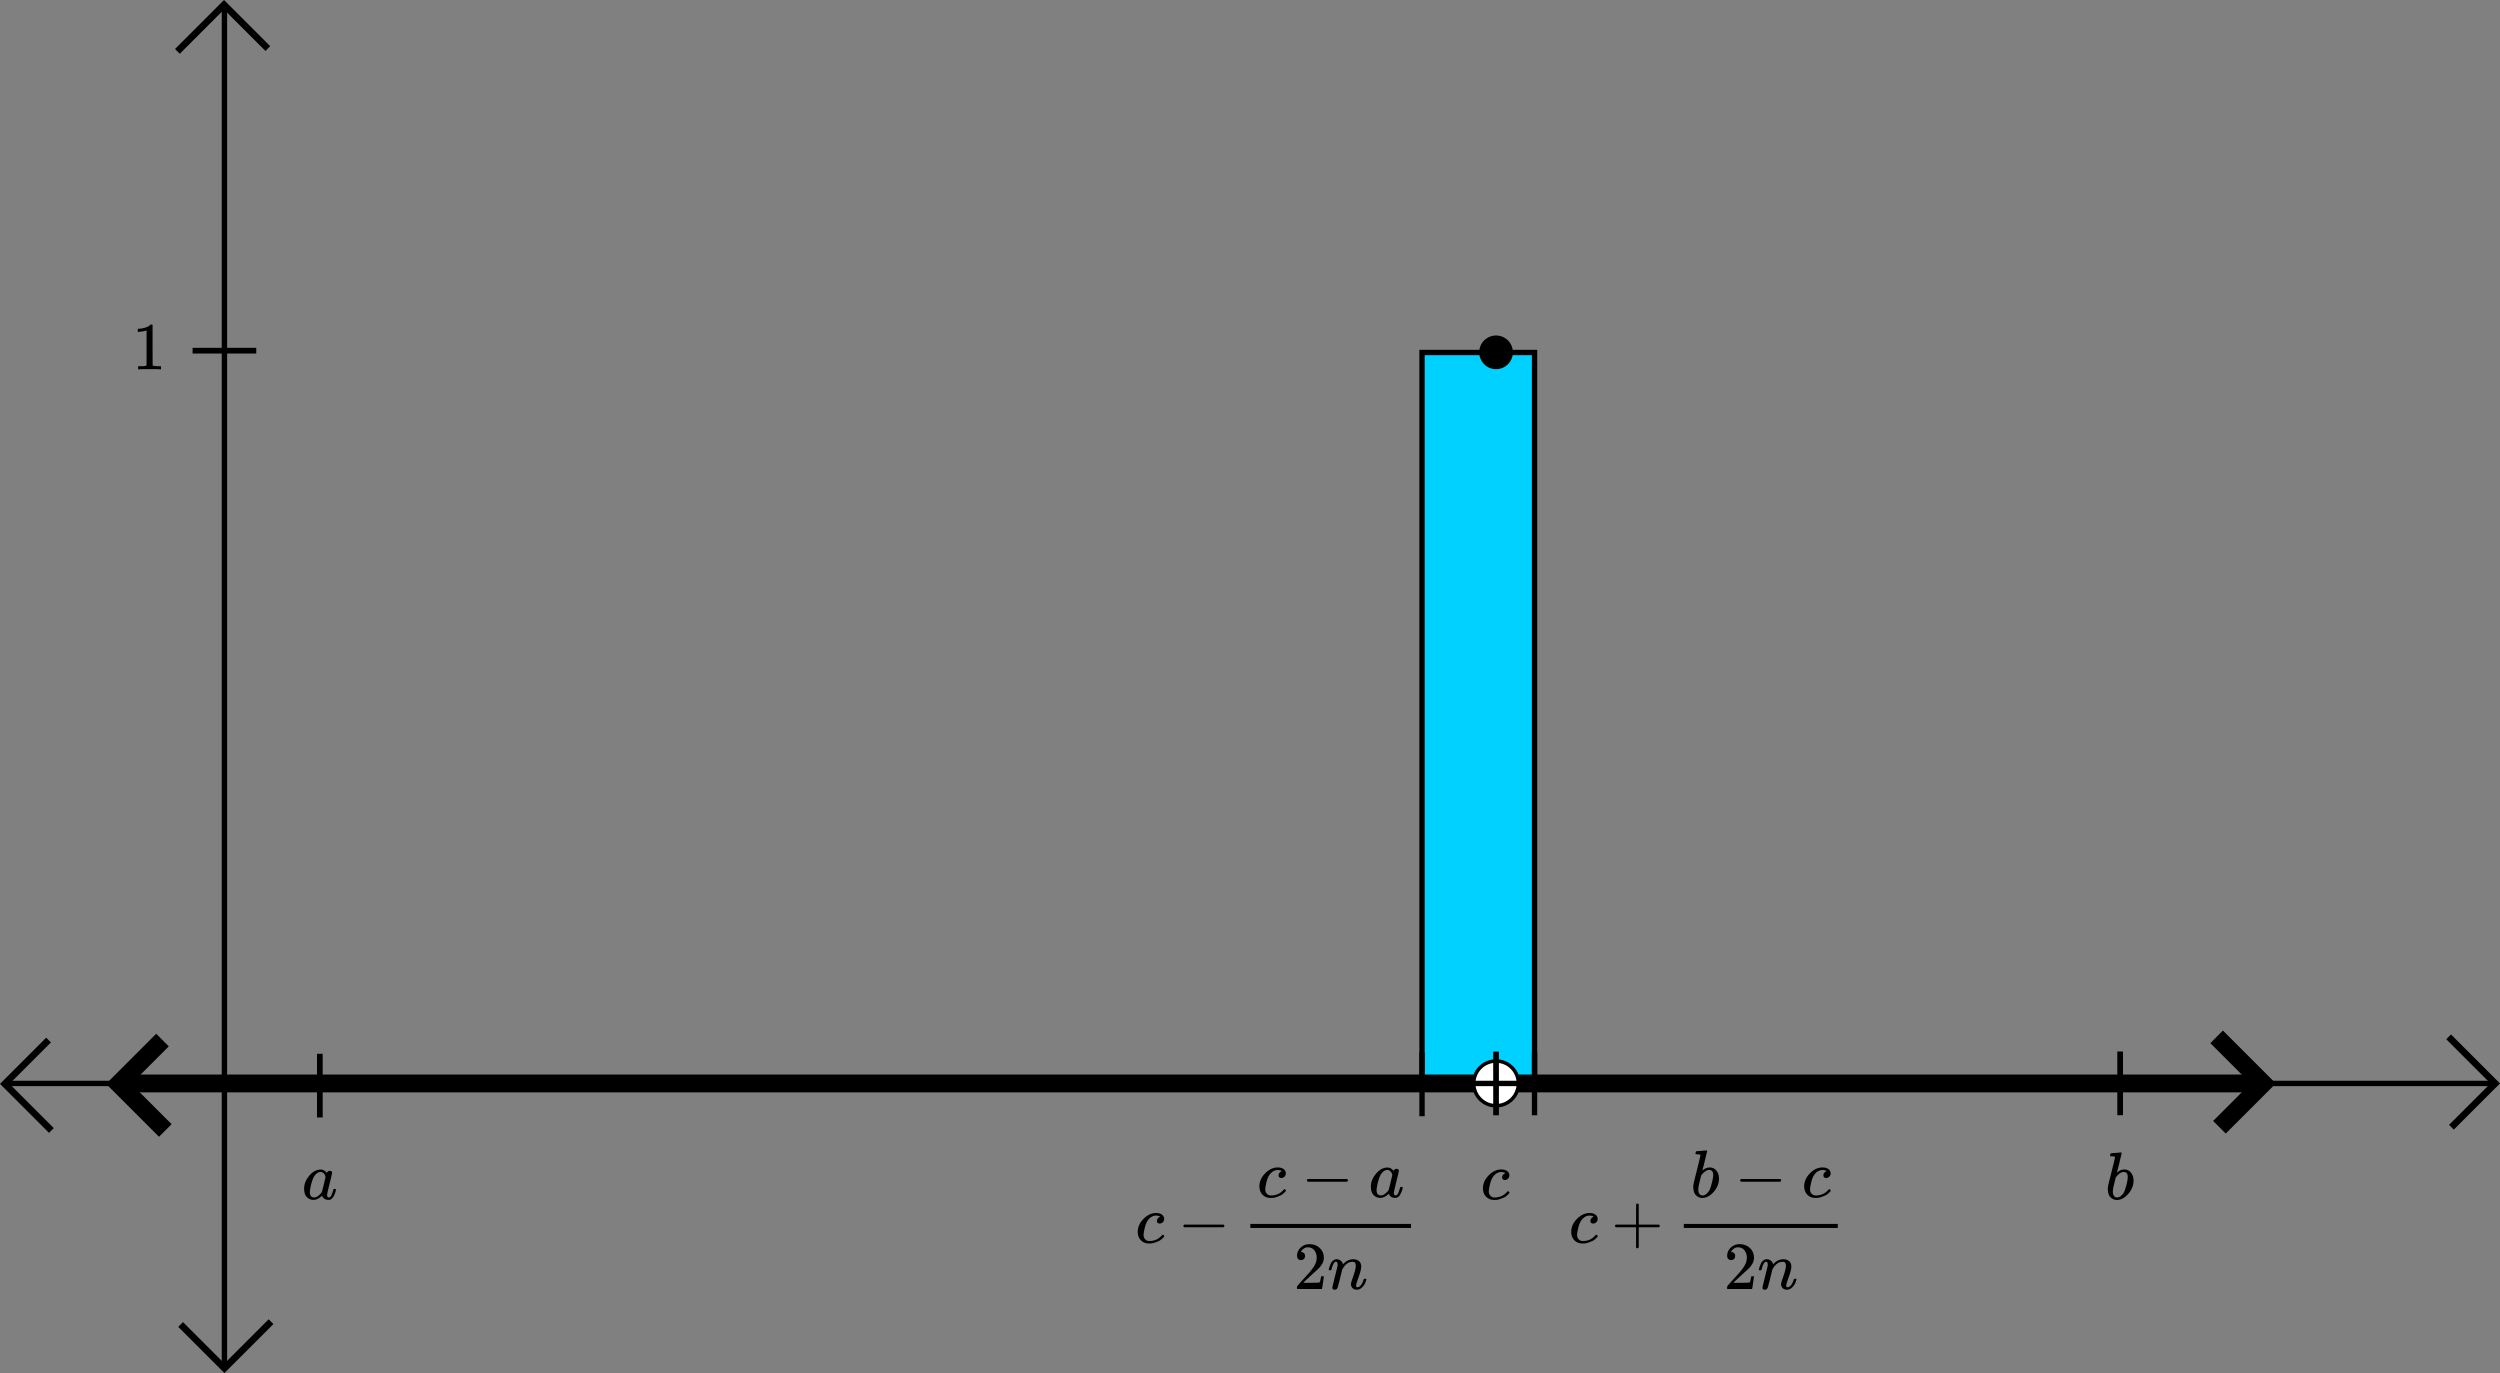 <?xml version="1.0"?>
 <!-- Created with Inkscape (http://www.inkscape.org/) --> <svg width="370.952" height="203.734" viewBox="0 0 370.952 203.734" version="1.1" id="svg5" xml:space="preserve" inkscape:export-filename="uppersum.svg" inkscape:export-xdpi="300" inkscape:export-ydpi="300" inkscape:version="1.2 (dc2aedaf03, 2022-05-15)" sodipodi:docname="upperAndLowerSumsCanvas.svg" xmlns:inkscape="http://www.inkscape.org/namespaces/inkscape" xmlns:sodipodi="http://sodipodi.sourceforge.net/DTD/sodipodi-0.dtd" xmlns:xlink="http://www.w3.org/1999/xlink" xmlns="http://www.w3.org/2000/svg" xmlns:svg="http://www.w3.org/2000/svg"><rect x="0" y="0" width="370.952" height="203.734" fill="#808080" stroke="none"/><sodipodi:namedview id="namedview7" pagecolor="#ffffff" bordercolor="#000000" borderopacity="0.25" inkscape:showpageshadow="2" inkscape:pageopacity="0.0" inkscape:pagecheckerboard="0" inkscape:deskcolor="#d1d1d1" inkscape:document-units="mm" showgrid="false" showguides="true" inkscape:zoom="0.25" inkscape:cx="-818" inkscape:cy="1784" inkscape:window-width="1729" inkscape:window-height="1205" inkscape:window-x="4286" inkscape:window-y="69" inkscape:window-maximized="0" inkscape:current-layer="layer1"><sodipodi:guide position="518.697,1849.176" orientation="1,0" id="guide4957" inkscape:locked="false"></sodipodi:guide><sodipodi:guide position="541.857,1836.495" orientation="1,0" id="guide4959" inkscape:locked="false"></sodipodi:guide><sodipodi:guide position="618.044,1814.069" orientation="1,0" id="guide4961" inkscape:locked="false"></sodipodi:guide><sodipodi:guide position="663.001,1852.11" orientation="1,0" id="guide4963" inkscape:locked="false"></sodipodi:guide><sodipodi:guide position="727.555,1839.954" orientation="1,0" id="guide4965" inkscape:locked="false"></sodipodi:guide><sodipodi:guide position="752.916,1840.373" orientation="1,0" id="guide4967" inkscape:locked="false"></sodipodi:guide><sodipodi:guide position="516.916,1816.584" orientation="0,-1" id="guide7486" inkscape:locked="false"></sodipodi:guide><sodipodi:guide position="587.62,1849.071" orientation="0,-1" id="guide7510" inkscape:locked="false"></sodipodi:guide><sodipodi:guide position="221.987,872.51" orientation="1,0" id="guide36695" inkscape:locked="false"></sodipodi:guide><sodipodi:guide position="314.559,857.585" orientation="1,0" id="guide40046" inkscape:locked="false"></sodipodi:guide><sodipodi:guide position="268.264,821.87" orientation="1,0" id="guide40094" inkscape:locked="false"></sodipodi:guide><sodipodi:guide position="47.427,862.298" orientation="1,0" id="guide40140" inkscape:locked="false"></sodipodi:guide><sodipodi:guide position="134.707,823.204" orientation="1,0" id="guide40164" inkscape:locked="false"></sodipodi:guide><sodipodi:guide position="178.347,791.187" orientation="1,0" id="guide44669" inkscape:locked="false"></sodipodi:guide><sodipodi:guide position="245.126,791.187" orientation="1,0" id="guide44671" inkscape:locked="false"></sodipodi:guide><sodipodi:guide position="192.894,801.895" orientation="1,0" id="guide45977" inkscape:locked="false"></sodipodi:guide><sodipodi:guide position="237.413,800.561" orientation="1,0" id="guide45979" inkscape:locked="false"></sodipodi:guide><sodipodi:guide position="227.697,9.98" orientation="1,0" id="guide54060" inkscape:locked="false"></sodipodi:guide><sodipodi:guide position="211.003,7.311" orientation="1,0" id="guide54062" inkscape:locked="false"></sodipodi:guide></sodipodi:namedview><defs id="defs2"><path id="MJX-54-TEX-N-31" d="m 213,578 -13,-5 q -14,-5 -40,-10 -26,-5 -58,-7 H 83 v 46 h 19 q 47,2 87,15 40,13 56,24 16,11 28,22 2,3 12,3 9,0 17,-6 V 361 l 1,-300 q 7,-7 12,-9 5,-2 24,-4 19,-2 62,-2 h 26 V 0 H 416 Q 395,3 257,3 121,3 100,0 H 88 v 46 h 26 q 22,0 38,0 16,0 25,1 9,1 16,3 7,2 8,2 1,0 6,5 5,5 6,4 z"></path><path id="MJX-100-TEX-I-63" d="m 34,159 q 0,109 86,196 86,87 186,87 56,0 88,-24 32,-24 33,-63 0,-29 -19,-49 -19,-20 -48,-21 -19,0 -30,10 -11,10 -11,30 0,20 11,34 11,14 22,21 11,7 14,6 h 1 q 0,2 -6,6 -6,4 -21,8 -15,4 -34,4 -30,0 -57,-14 -21,-9 -43,-31 -44,-44 -64,-124 -20,-80 -21,-116 0,-46 26,-69 22,-24 58,-24 h 4 q 112,0 185,85 9,10 12,10 4,0 13,-9 9,-9 10,-14 1,-5 -9,-15 Q 410,73 391,55 372,37 346,25 320,13 282,0 244,-13 202,-11 127,-11 81,37 35,85 34,159 Z"></path><path id="MJX-115-TEX-I-63" d="m 34,159 q 0,109 86,196 86,87 186,87 56,0 88,-24 32,-24 33,-63 0,-29 -19,-49 -19,-20 -48,-21 -19,0 -30,10 -11,10 -11,30 0,20 11,34 11,14 22,21 11,7 14,6 h 1 q 0,2 -6,6 -6,4 -21,8 -15,4 -34,4 -30,0 -57,-14 -21,-9 -43,-31 -44,-44 -64,-124 -20,-80 -21,-116 0,-46 26,-69 22,-24 58,-24 h 4 q 112,0 185,85 9,10 12,10 4,0 13,-9 9,-9 10,-14 1,-5 -9,-15 Q 410,73 391,55 372,37 346,25 320,13 282,0 244,-13 202,-11 127,-11 81,37 35,85 34,159 Z"></path><path id="MJX-115-TEX-N-2212" d="m 84,237 q 0,0 0,13 0,13 14,20 h 581 q 15,-8 15,-20 0,-12 -15,-20 H 98 q -14,7 -14,20 z"></path><path id="MJX-115-TEX-I-61" d="m 33,157 q 0,101 76,192 76,91 171,92 51,0 90,-49 16,30 46,30 13,0 23,-8 10,-8 10,-20 0,-13 -37,-160 -37,-147 -38,-166 0,-25 7,-33 7,-8 21,-9 9,1 20,9 21,20 41,96 6,20 10,21 2,1 10,1 h 4 q 19,0 19,-9 0,-6 -5,-27 Q 496,96 481,63 466,30 449,13 436,0 417,-8 q -8,-2 -24,-2 -34,0 -57,15 -23,15 -30,31 l -6,15 q -1,1 -4,-1 -2,-2 -4,-4 -59,-56 -120,-56 -55,0 -97,40 -42,40 -42,127 z m 318,171 q 0,6 -5,22 -5,16 -23,35 -18,19 -46,20 -35,0 -67,-31 -32,-31 -50,-81 -29,-79 -41,-164 0,-3 0,-11 0,-8 -1,-12 0,-45 18,-62 18,-17 43,-18 38,0 75,33 37,33 44,51 2,4 27,107 25,103 26,111 z"></path><path id="MJX-115-TEX-N-32" d="m 109,429 q -27,0 -43,18 -16,18 -16,44 0,71 53,123 53,52 132,52 91,0 152,-56 61,-56 62,-145 0,-43 -20,-82 -20,-39 -48,-68 -28,-29 -80,-74 -36,-31 -100,-92 l -59,-56 76,-1 q 157,0 167,5 7,2 24,89 v 3 h 40 v -3 Q 448,183 436,95 424,7 421,3 V 0 H 50 v 19 12 q 0,7 6,15 6,8 30,35 29,32 50,56 9,10 34,37 25,27 34,37 9,10 29,33 20,23 28,34 8,11 23,30 15,19 21,32 6,13 15,29 9,16 13,32 4,16 7,30 3,14 3,33 0,63 -34,109 -34,46 -97,46 -33,0 -58,-17 -25,-17 -35,-33 -10,-16 -10,-19 0,-1 5,-1 18,0 37,-14 19,-14 19,-46 0,-25 -16,-42 -16,-17 -45,-18 z"></path><path id="MJX-115-TEX-I-6E" d="m 21,287 q 1,6 3,16 2,10 12,38 10,28 20,47 10,19 33,37 23,18 46,17 36,0 60,-18 24,-18 30,-34 6,-16 6,-21 0,-2 1,-2 l 11,11 q 61,64 139,64 54,0 87,-27 33,-27 34,-79 1,-52 -38,-157 -39,-105 -38,-127 0,-26 17,-26 6,0 9,1 29,5 52,38 23,33 35,80 2,8 20,8 20,0 20,-8 0,-1 -4,-15 -8,-29 -22,-57 -14,-28 -46,-56 -32,-28 -69,-27 -47,0 -68,27 -21,27 -21,56 0,19 36,120 36,101 37,152 0,59 -44,59 h -5 Q 288,404 229,303 L 222,291 189,157 Q 156,26 151,16 138,-11 108,-11 95,-11 87,-5 79,1 76,7 q -3,6 -2,10 0,13 38,163 38,150 40,163 1,5 1,23 0,39 -24,39 -38,0 -63,-100 -6,-20 -6,-21 -2,-6 -19,-6 H 27 q -6,6 -6,9 z"></path><path id="MJX-115-TEX-N-2B" d="m 56,237 q 0,0 0,13 0,13 14,20 h 299 v 150 l 1,150 q 10,13 19,13 13,0 20,-15 V 270 h 298 q 15,-8 15,-20 0,-12 -15,-20 H 409 V -68 q -8,-14 -18,-14 h -2 -2 q -12,0 -18,14 V 230 H 70 q -14,7 -14,20 z"></path><path id="MJX-115-TEX-I-62" d="m 73,647 q 0,10 4,23 4,13 12,13 1,0 72,5 71,5 73,6 12,0 12,-9 0,-9 -34,-143 -8,-34 -17,-70 -9,-36 -15,-54 l -4,-19 q 0,-3 6,3 49,40 101,40 62,0 100,-46 38,-46 39,-116 Q 422,169 343,79 264,-11 173,-11 123,-11 82,27 41,65 40,150 v 9 q 0,21 8,58 8,37 49,197 50,197 50,209 0,12 -38,14 -5,0 -8,0 h -5 q -10,0 -13,0 -3,0 -7,3 -4,3 -3,7 z M 336,325 v 6 q 0,74 -61,74 -17,0 -35,-8 -18,-8 -33,-21 -15,-13 -26,-24 -11,-11 -18,-22 l -6,-8 -21,-86 q -22,-86 -22,-122 0,-48 24,-72 16,-16 40,-16 33,0 67,32 25,23 40,56 15,33 33,105 18,72 18,106 z"></path></defs><g inkscape:label="Layer 1" inkscape:groupmode="layer" id="layer1" transform="translate(480.02,-1668.325)"><rect style="fill:#00d1ff;fill-opacity:1;stroke:#000000;stroke-width:0.794;stroke-dasharray:none;stroke-opacity:1" id="rect5082-2-2-7-9-7-0-4" width="16.695" height="108.598" x="-269.018" y="1720.63" inkscape:export-filename="deltaUpperSums1" inkscape:export-xdpi="300" inkscape:export-ydpi="300"></rect><path style="fill:none;stroke:#000000;stroke-width:0.845;stroke-linecap:butt;stroke-linejoin:miter;stroke-miterlimit:4;stroke-dasharray:none;stroke-opacity:1" d="m -451.444,1720.359 h 9.449" id="path842-8-8-2-3-5-8-1" inkscape:connector-curvature="0"></path><path style="fill:none;stroke:#000000;stroke-width:1;stroke-linecap:butt;stroke-linejoin:miter;stroke-miterlimit:4;stroke-dasharray:none;stroke-opacity:1" d="m -472.815,1822.651 -6.498,6.498 6.916,6.916" id="path821-4-0-5-2-9-2" inkscape:connector-curvature="0" sodipodi:nodetypes="ccc"></path><path style="fill:none;stroke:#000000;stroke-width:1;stroke-linecap:butt;stroke-linejoin:miter;stroke-miterlimit:4;stroke-dasharray:none;stroke-opacity:1" d="m -116.273,1835.586 6.498,-6.498 -6.916,-6.916" id="path821-7-1-7-3-7-5-7" inkscape:connector-curvature="0" sodipodi:nodetypes="ccc"></path><path style="fill:none;stroke:#000000;stroke-width:2.646;stroke-linecap:butt;stroke-linejoin:miter;stroke-miterlimit:4;stroke-dasharray:none;stroke-opacity:1" d="m -461.927,1829.088 h 317.728 z" id="path815-86-9-2-4-9-7-0" inkscape:connector-curvature="0" inkscape:export-filename="integrandWPartition.svg" inkscape:export-xdpi="300" inkscape:export-ydpi="300"></path><path style="fill:none;stroke:#000000;stroke-width:2.646;stroke-linecap:butt;stroke-linejoin:miter;stroke-miterlimit:4;stroke-dasharray:none;stroke-opacity:1" d="m -455.91,1822.651 -6.498,6.498 6.916,6.916" id="path821-4-0-5-4-0-4-0" inkscape:connector-curvature="0" sodipodi:nodetypes="ccc"></path><path style="fill:none;stroke:#000000;stroke-width:2.646;stroke-linecap:butt;stroke-linejoin:miter;stroke-miterlimit:4;stroke-dasharray:none;stroke-opacity:1" d="m -150.698,1835.586 6.498,-6.498 -6.916,-6.915" id="path821-7-1-7-3-3-8-6-3" inkscape:connector-curvature="0" sodipodi:nodetypes="ccc"></path><path style="fill:none;stroke:#000000;stroke-width:0.8;stroke-linecap:butt;stroke-linejoin:miter;stroke-miterlimit:4;stroke-dasharray:none;stroke-opacity:1" d="M -446.72,1669.513 V 1871.352 Z" id="path815-8-5-9-0-3-1-4" inkscape:connector-curvature="0" inkscape:export-filename="slide35.1.png" inkscape:export-xdpi="300" inkscape:export-ydpi="300"></path><path style="fill:none;stroke:#000000;stroke-width:1;stroke-linecap:butt;stroke-linejoin:miter;stroke-miterlimit:4;stroke-dasharray:none;stroke-opacity:1" d="m -440.283,1675.53 -6.498,-6.498 -6.916,6.916" id="path821-1-5-1-2-5-0-3" inkscape:connector-curvature="0" sodipodi:nodetypes="ccc"></path><path style="fill:none;stroke:#000000;stroke-width:1;stroke-linecap:butt;stroke-linejoin:miter;stroke-miterlimit:4;stroke-dasharray:none;stroke-opacity:1" d="m -453.218,1864.854 6.498,6.498 6.916,-6.916" id="path821-7-6-3-4-2-1-1-7" inkscape:connector-curvature="0" sodipodi:nodetypes="ccc"></path><path style="fill:none;stroke:#000000;stroke-width:0.845;stroke-linecap:butt;stroke-linejoin:miter;stroke-miterlimit:4;stroke-dasharray:none;stroke-opacity:1" d="m -432.562,1824.687 v 9.449" id="path842-8-1-9-9-6-5-9" inkscape:connector-curvature="0"></path><path style="fill:none;stroke:#000000;stroke-width:0.794;stroke-linecap:butt;stroke-linejoin:miter;stroke-miterlimit:4;stroke-dasharray:none;stroke-opacity:1" d="m -269.018,1824.503 v 9.449" id="path842-8-6-05-8-8-0-6-4" inkscape:connector-curvature="0"></path><path style="fill:none;stroke:#000000;stroke-width:0.845;stroke-linecap:butt;stroke-linejoin:miter;stroke-miterlimit:4;stroke-dasharray:none;stroke-opacity:1" d="m -165.43,1824.351 v 9.449" id="path842-8-6-9-8-9-8-7-8-4" inkscape:connector-curvature="0"></path><path style="fill:none;stroke:#000000;stroke-width:0.794;stroke-linecap:butt;stroke-linejoin:miter;stroke-miterlimit:4;stroke-dasharray:none;stroke-opacity:1" d="m -252.323,1824.363 v 9.449" id="path842-8-6-9-2-5-0-4-6-3-0-3" inkscape:connector-curvature="0"></path><g data-mml-node="mi" id="g4336-6-8-6-5-6-7" transform="matrix(0.01,0,0,-0.01,-435.227,1846.27)" style="fill:#000000;stroke:#000000;stroke-width:0"><path id="use4334-8-1-4-6-2-9" d="m 33,157 q 0,101 76,192 76,91 171,92 51,0 90,-49 16,30 46,30 13,0 23,-8 10,-8 10,-20 0,-13 -37,-160 -37,-147 -38,-166 0,-25 7,-33 7,-8 21,-9 9,1 20,9 21,20 41,96 6,20 10,21 2,1 10,1 h 4 q 19,0 19,-9 0,-6 -5,-27 Q 496,96 481,63 466,30 449,13 436,0 417,-8 q -8,-2 -24,-2 -34,0 -57,15 -23,15 -30,31 l -6,15 q -1,1 -4,-1 -2,-2 -4,-4 -59,-56 -120,-56 -55,0 -97,40 -42,40 -42,127 z m 318,171 q 0,6 -5,22 -5,16 -23,35 -18,19 -46,20 -35,0 -67,-31 -32,-31 -50,-81 -29,-79 -41,-164 0,-3 0,-11 0,-8 -1,-12 0,-45 18,-62 18,-17 43,-18 38,0 75,33 37,33 44,51 2,4 27,107 25,103 26,111 z"></path></g><g data-mml-node="mi" transform="matrix(0.01,0,0,-0.01,-167.66,1846.27)" id="g4414-1-1-3-0-5-4" style="fill:#000000;stroke:#000000;stroke-width:0"><path id="use4412-1-0-87-6-2-7" d="m 73,647 q 0,10 4,23 4,13 12,13 1,0 72,5 71,5 73,6 12,0 12,-9 0,-9 -34,-143 -8,-34 -17,-70 -9,-36 -15,-54 l -4,-19 q 0,-3 6,3 49,40 101,40 62,0 100,-46 38,-46 39,-116 Q 422,169 343,79 264,-11 173,-11 123,-11 82,27 41,65 40,150 v 9 q 0,21 8,58 8,37 49,197 50,197 50,209 0,12 -38,14 -5,0 -8,0 h -5 q -10,0 -13,0 -3,0 -7,3 -4,3 -3,7 z M 336,325 v 6 q 0,74 -61,74 -17,0 -35,-8 -18,-8 -33,-21 -15,-13 -26,-24 -11,-11 -18,-22 l -6,-8 -21,-86 q -22,-86 -22,-122 0,-48 24,-72 16,-16 40,-16 33,0 67,32 25,23 40,56 15,33 33,105 18,72 18,106 z"></path></g><g data-mml-node="mi" id="g34488-4-2-3" transform="matrix(0.01,0,0,-0.01,-260.325,1846.269)" style="fill:#000000;stroke:#000000;stroke-width:0"><use xlink:href="#MJX-100-TEX-I-63" id="use34486-8-4-0"></use></g><circle style="fill:#ffffff;fill-opacity:1;stroke:#000000;stroke-width:0.529;stroke-dasharray:none;stroke-dashoffset:0;stroke-opacity:1" id="path35109-3-4-2" cx="-258.034" cy="1829.079" r="3.321"></circle><circle style="fill:#000000;fill-opacity:1;stroke:none;stroke-width:0.398;stroke-dasharray:none;stroke-dashoffset:0;stroke-opacity:1" id="path35109-8-2-8-3" cx="-258.033" cy="1720.605" r="2.5"></circle><path style="fill:none;stroke:#000000;stroke-width:0.845;stroke-linecap:butt;stroke-linejoin:miter;stroke-miterlimit:4;stroke-dasharray:none;stroke-opacity:1" d="m -258.034,1824.363 v 9.449" id="path842-8-6-9-2-5-0-4-6-0-0-2-6" inkscape:connector-curvature="0"></path><path style="fill:none;stroke:#000000;stroke-width:0.8;stroke-linecap:butt;stroke-linejoin:miter;stroke-miterlimit:4;stroke-dasharray:none;stroke-opacity:1" d="m -478.832,1829.088 h 369.057 z" id="path815-86-9-2-1-9-7" inkscape:connector-curvature="0" inkscape:export-filename="integrandWPartition.svg" inkscape:export-xdpi="300" inkscape:export-ydpi="300"></path><g data-mml-node="mn" transform="matrix(0.01,0,0,-0.01,-460.402,1723.125)" id="g12720-0-9-4-9" style="fill:#000000;stroke:#000000;stroke-width:0"><use xlink:href="#MJX-54-TEX-N-31" id="use12718-5-4-9-2"></use></g><g data-mml-node="mi" id="g55890" transform="matrix(0.01,0,0,-0.01,-311.548,1852.73)" style="fill:#000000;stroke:#000000;stroke-width:0"><use xlink:href="#MJX-115-TEX-I-63" id="use55888"></use></g><g data-mml-node="mo" transform="matrix(0.01,0,0,-0.01,-305.274,1852.73)" id="g55894" style="fill:#000000;stroke:#000000;stroke-width:0"><use xlink:href="#MJX-115-TEX-N-2212" id="use55892"></use></g><g data-mml-node="mfrac" transform="matrix(0.01,0,0,-0.01,-295.695,1852.73)" id="g55922" style="fill:#000000;stroke:#000000;stroke-width:0"><g data-mml-node="mrow" transform="translate(220,676)" id="g55908"><g data-mml-node="mi" id="g55898"><use xlink:href="#MJX-115-TEX-I-63" id="use55896"></use></g><g data-mml-node="mo" transform="translate(655.2)" id="g55902"><use xlink:href="#MJX-115-TEX-N-2212" id="use55900"></use></g><g data-mml-node="mi" transform="translate(1655.4)" id="g55906"><use xlink:href="#MJX-115-TEX-I-61" id="use55904"></use></g></g><g data-mml-node="mrow" transform="translate(762.2,-686)" id="g55918"><g data-mml-node="mn" id="g55912"><use xlink:href="#MJX-115-TEX-N-32" id="use55910"></use></g><g data-mml-node="mi" transform="translate(500)" id="g55916"><use xlink:href="#MJX-115-TEX-I-6E" id="use55914"></use></g></g><rect width="2384.4" height="60" x="120" y="220" id="rect55920"></rect></g><g data-mml-node="mi" transform="matrix(0.01,0,0,-0.01,-247.226,1852.73)" id="g55930" style="fill:#000000;stroke:#000000;stroke-width:0"><use xlink:href="#MJX-115-TEX-I-63" id="use55928"></use></g><g data-mml-node="mo" transform="matrix(0.01,0,0,-0.01,-240.951,1852.73)" id="g55934" style="fill:#000000;stroke:#000000;stroke-width:0"><use xlink:href="#MJX-115-TEX-N-2B" id="use55932"></use></g><g data-mml-node="mfrac" transform="matrix(0.01,0,0,-0.01,-231.372,1852.73)" id="g55962" style="fill:#000000;stroke:#000000;stroke-width:0"><g data-mml-node="mrow" transform="translate(220,676)" id="g55948"><g data-mml-node="mi" id="g55938"><use xlink:href="#MJX-115-TEX-I-62" id="use55936"></use></g><g data-mml-node="mo" transform="translate(651.2)" id="g55942"><use xlink:href="#MJX-115-TEX-N-2212" id="use55940"></use></g><g data-mml-node="mi" transform="translate(1651.4)" id="g55946"><use xlink:href="#MJX-115-TEX-I-63" id="use55944"></use></g></g><g data-mml-node="mrow" transform="translate(712.2,-686)" id="g55958"><g data-mml-node="mn" id="g55952"><use xlink:href="#MJX-115-TEX-N-32" id="use55950"></use></g><g data-mml-node="mi" transform="translate(500)" id="g55956"><use xlink:href="#MJX-115-TEX-I-6E" id="use55954"></use></g></g><rect width="2284.4" height="60" x="120" y="220" id="rect55960"></rect></g></g></svg> 